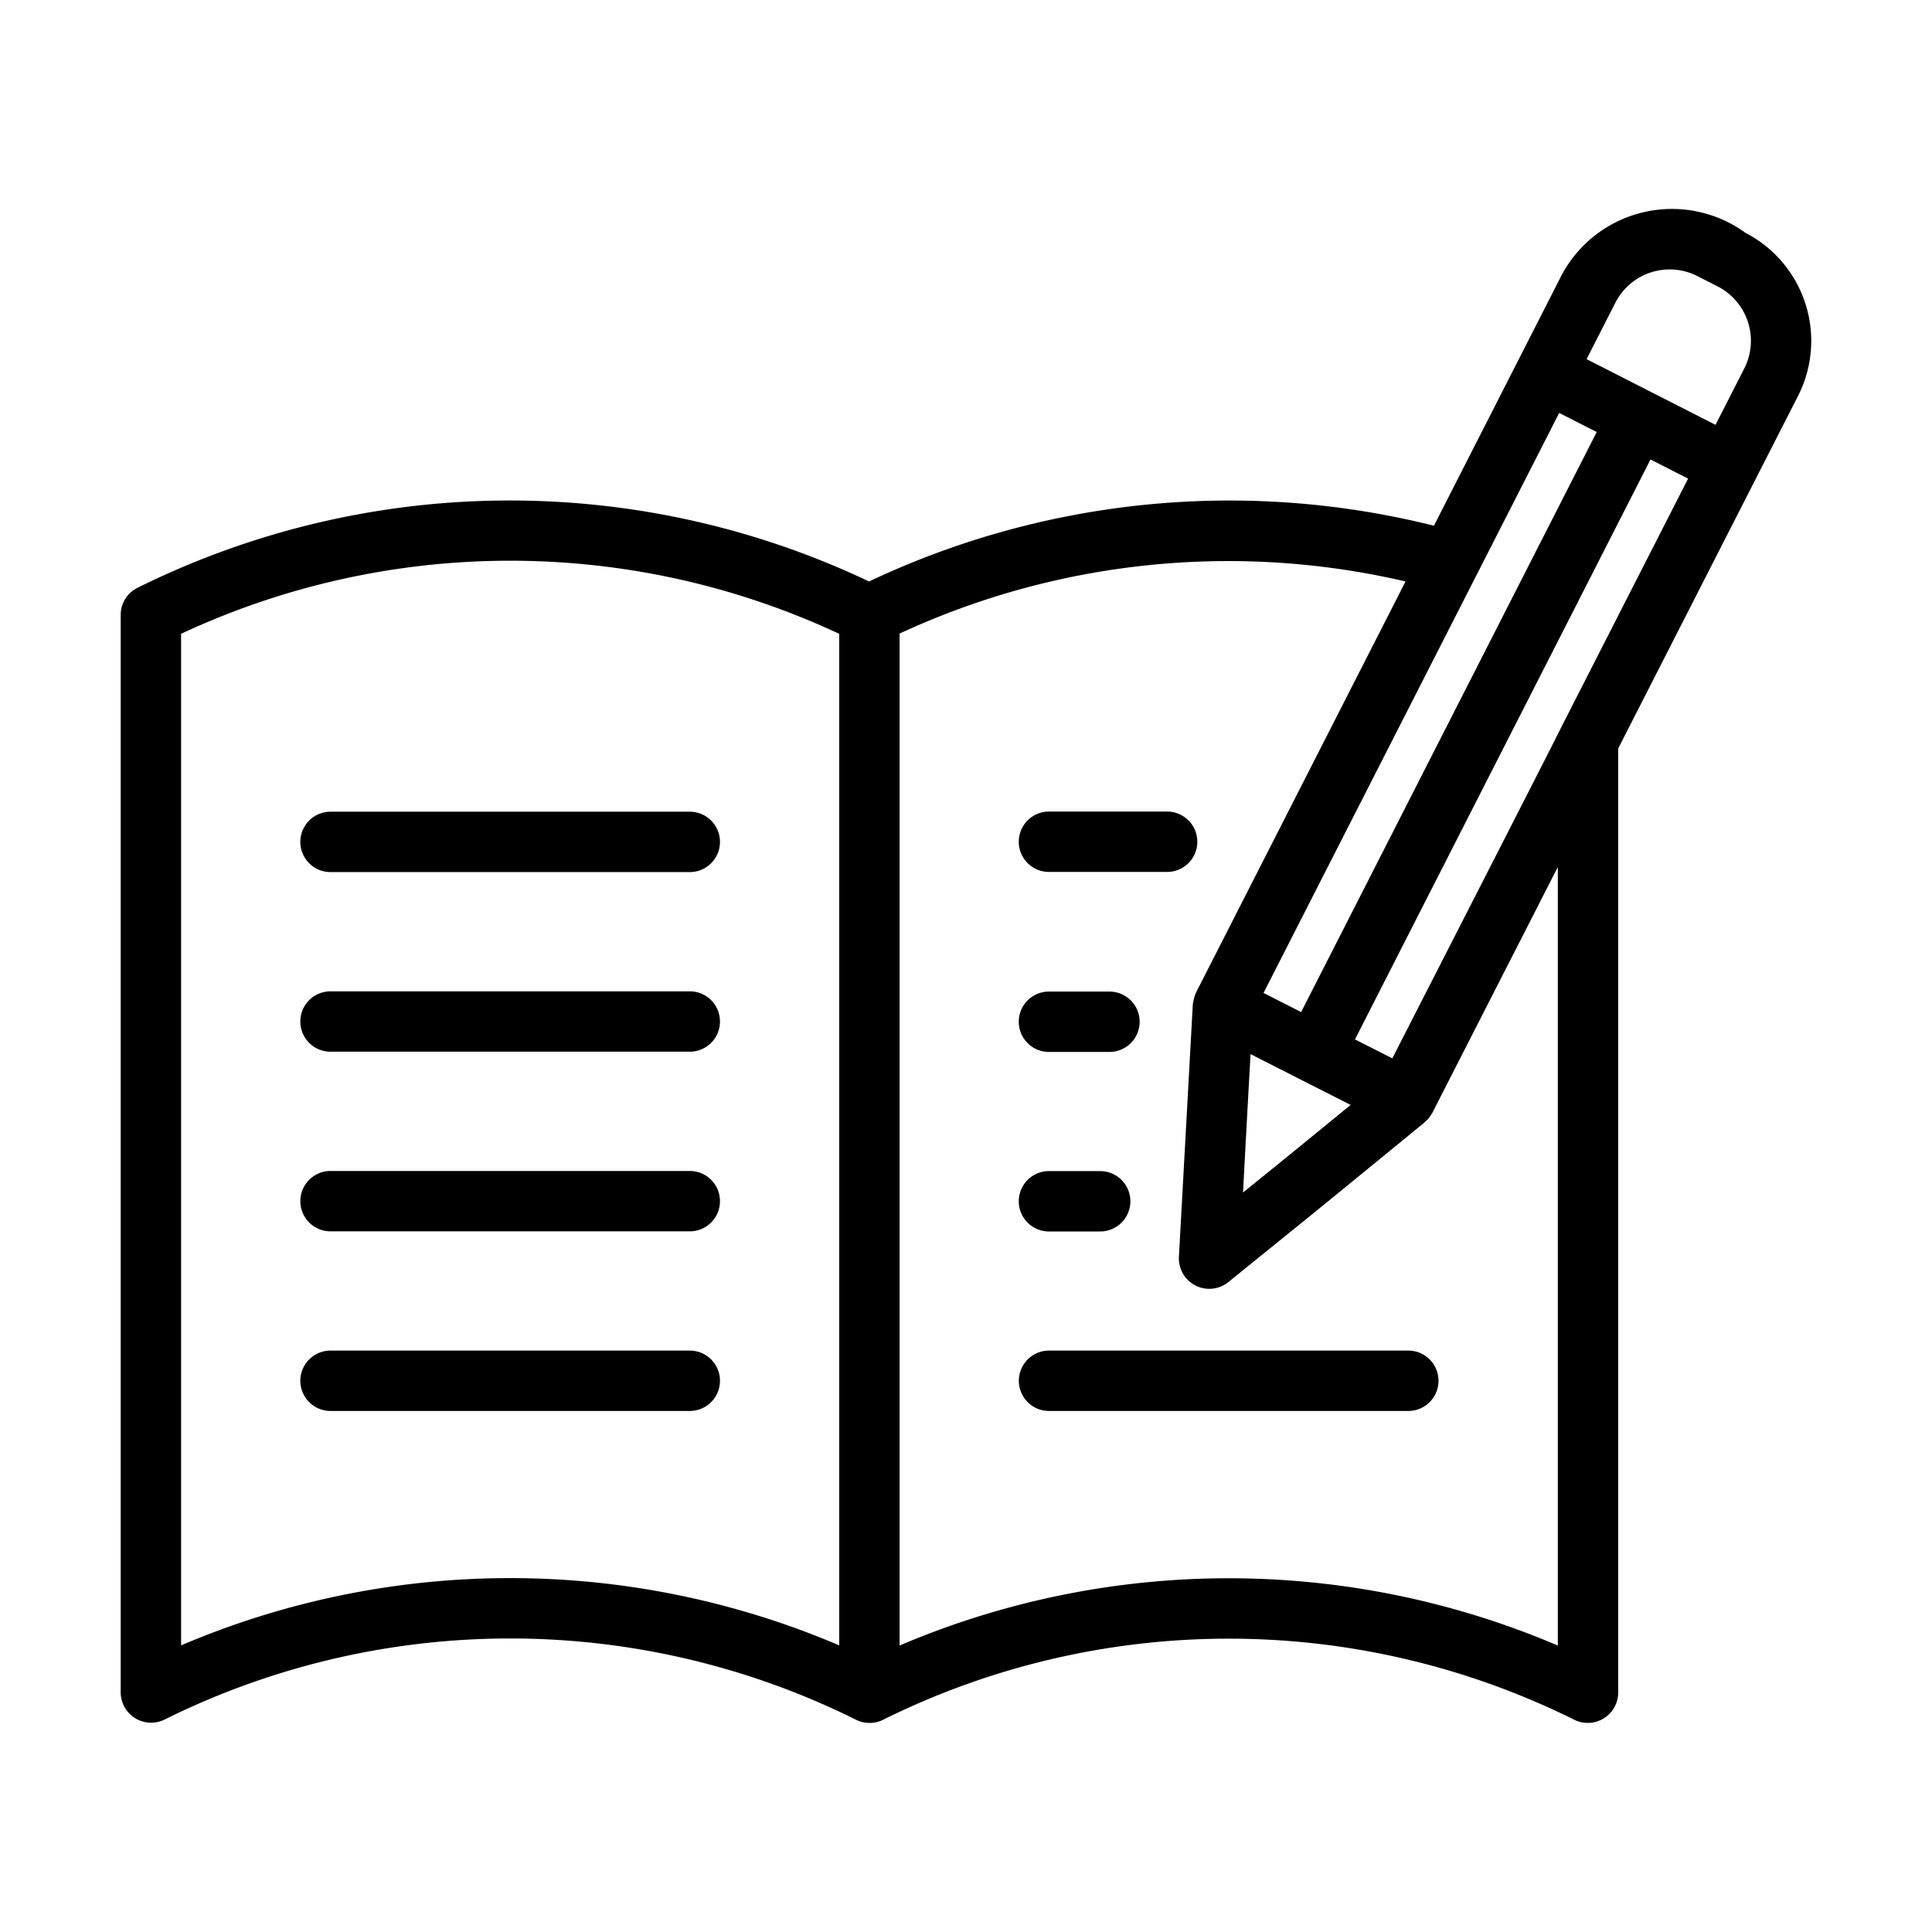 <svg xmlns="http://www.w3.org/2000/svg" id="Line" height="512" viewBox="0 0 64 64" width="512"><path d="m22.85 26.889h-11.901a1 1 0 0 0 0 2h11.901a1 1 0 0 0 0-2z"></path><path d="m22.85 32.839h-11.901a1 1 0 0 0 0 2h11.901a1 1 0 0 0 0-2z"></path><path d="m22.85 38.79h-11.901a1 1 0 0 0 0 2h11.901a1 1 0 0 0 0-2z"></path><path d="m22.85 44.74h-11.901a1 1 0 0 0 0 2h11.901a1 1 0 0 0 0-2z"></path><path d="m34.748 28.884h3.915a1 1 0 0 0 0-2h-3.915a1 1 0 0 0 0 2z"></path><path d="m34.748 34.847h2.004a1 1 0 0 0 -0-2h-2.004a1 1 0 0 0 0 2z"></path><path d="m34.748 40.794h1.697a1 1 0 1 0 0-2h-1.697a1 1 0 0 0 0 2z"></path><path d="m46.652 44.74h-11.901a1 1 0 1 0 0 2h11.901a1 1 0 0 0 0-2z"></path><path d="m57.815 7.709a4.141 4.141 0 0 0 -6.084 1.406l-4.23 8.3a27.916 27.916 0 0 0 -18.712 1.847 27.738 27.738 0 0 0 -24.238.212 1.0 1 0 0 0 -.553.895v35.702a1.008 1.008 0 0 0 1.447.895 25.732 25.732 0 0 1 22.907 0 1.005 1.005 0 0 0 .895.007 25.735 25.735 0 0 1 22.911 0 1.008 1.008 0 0 0 1.447-.895v-31.284l5.96-11.683a4.027 4.027 0 0 0 -1.751-5.401zm-4.3 2.311a2.02 2.02 0 0 1 2.705-.878l.69.351a2.024 2.024 0 0 1 .87 2.716l-.951 1.865-4.271-2.177zm-1.804 14.086c-.037.105-5.541 10.852-5.587 10.954l-1.239-.628 9.79-19.211 1.245.634zm-9.033 14.182-1.5 1.215c.055-1.1.186-3.47.248-4.584l1.664.846 1.652.837zm8.972-24.609 1.243.633-9.791 19.214-1.246-.633zm-45.651 40.826v-33.509a25.746 25.746 0 0 1 21.801 0v33.509a27.779 27.779 0 0 0 -21.801-0zm23.801.007v-33.524a25.871 25.871 0 0 1 16.76-1.726l-6.94 13.617a1.547 1.547 0 0 0 -.107.398c-.114 2.086-.346 6.282-.46 8.368a1.007 1.007 0 0 0 1.628.834l3.264-2.643 3.24-2.65a.191.191 0 0 1 .066-.06 1.382 1.382 0 0 0 .201-.27l4.153-8.135v25.79a27.781 27.781 0 0 0 -21.806 0z"></path></svg>